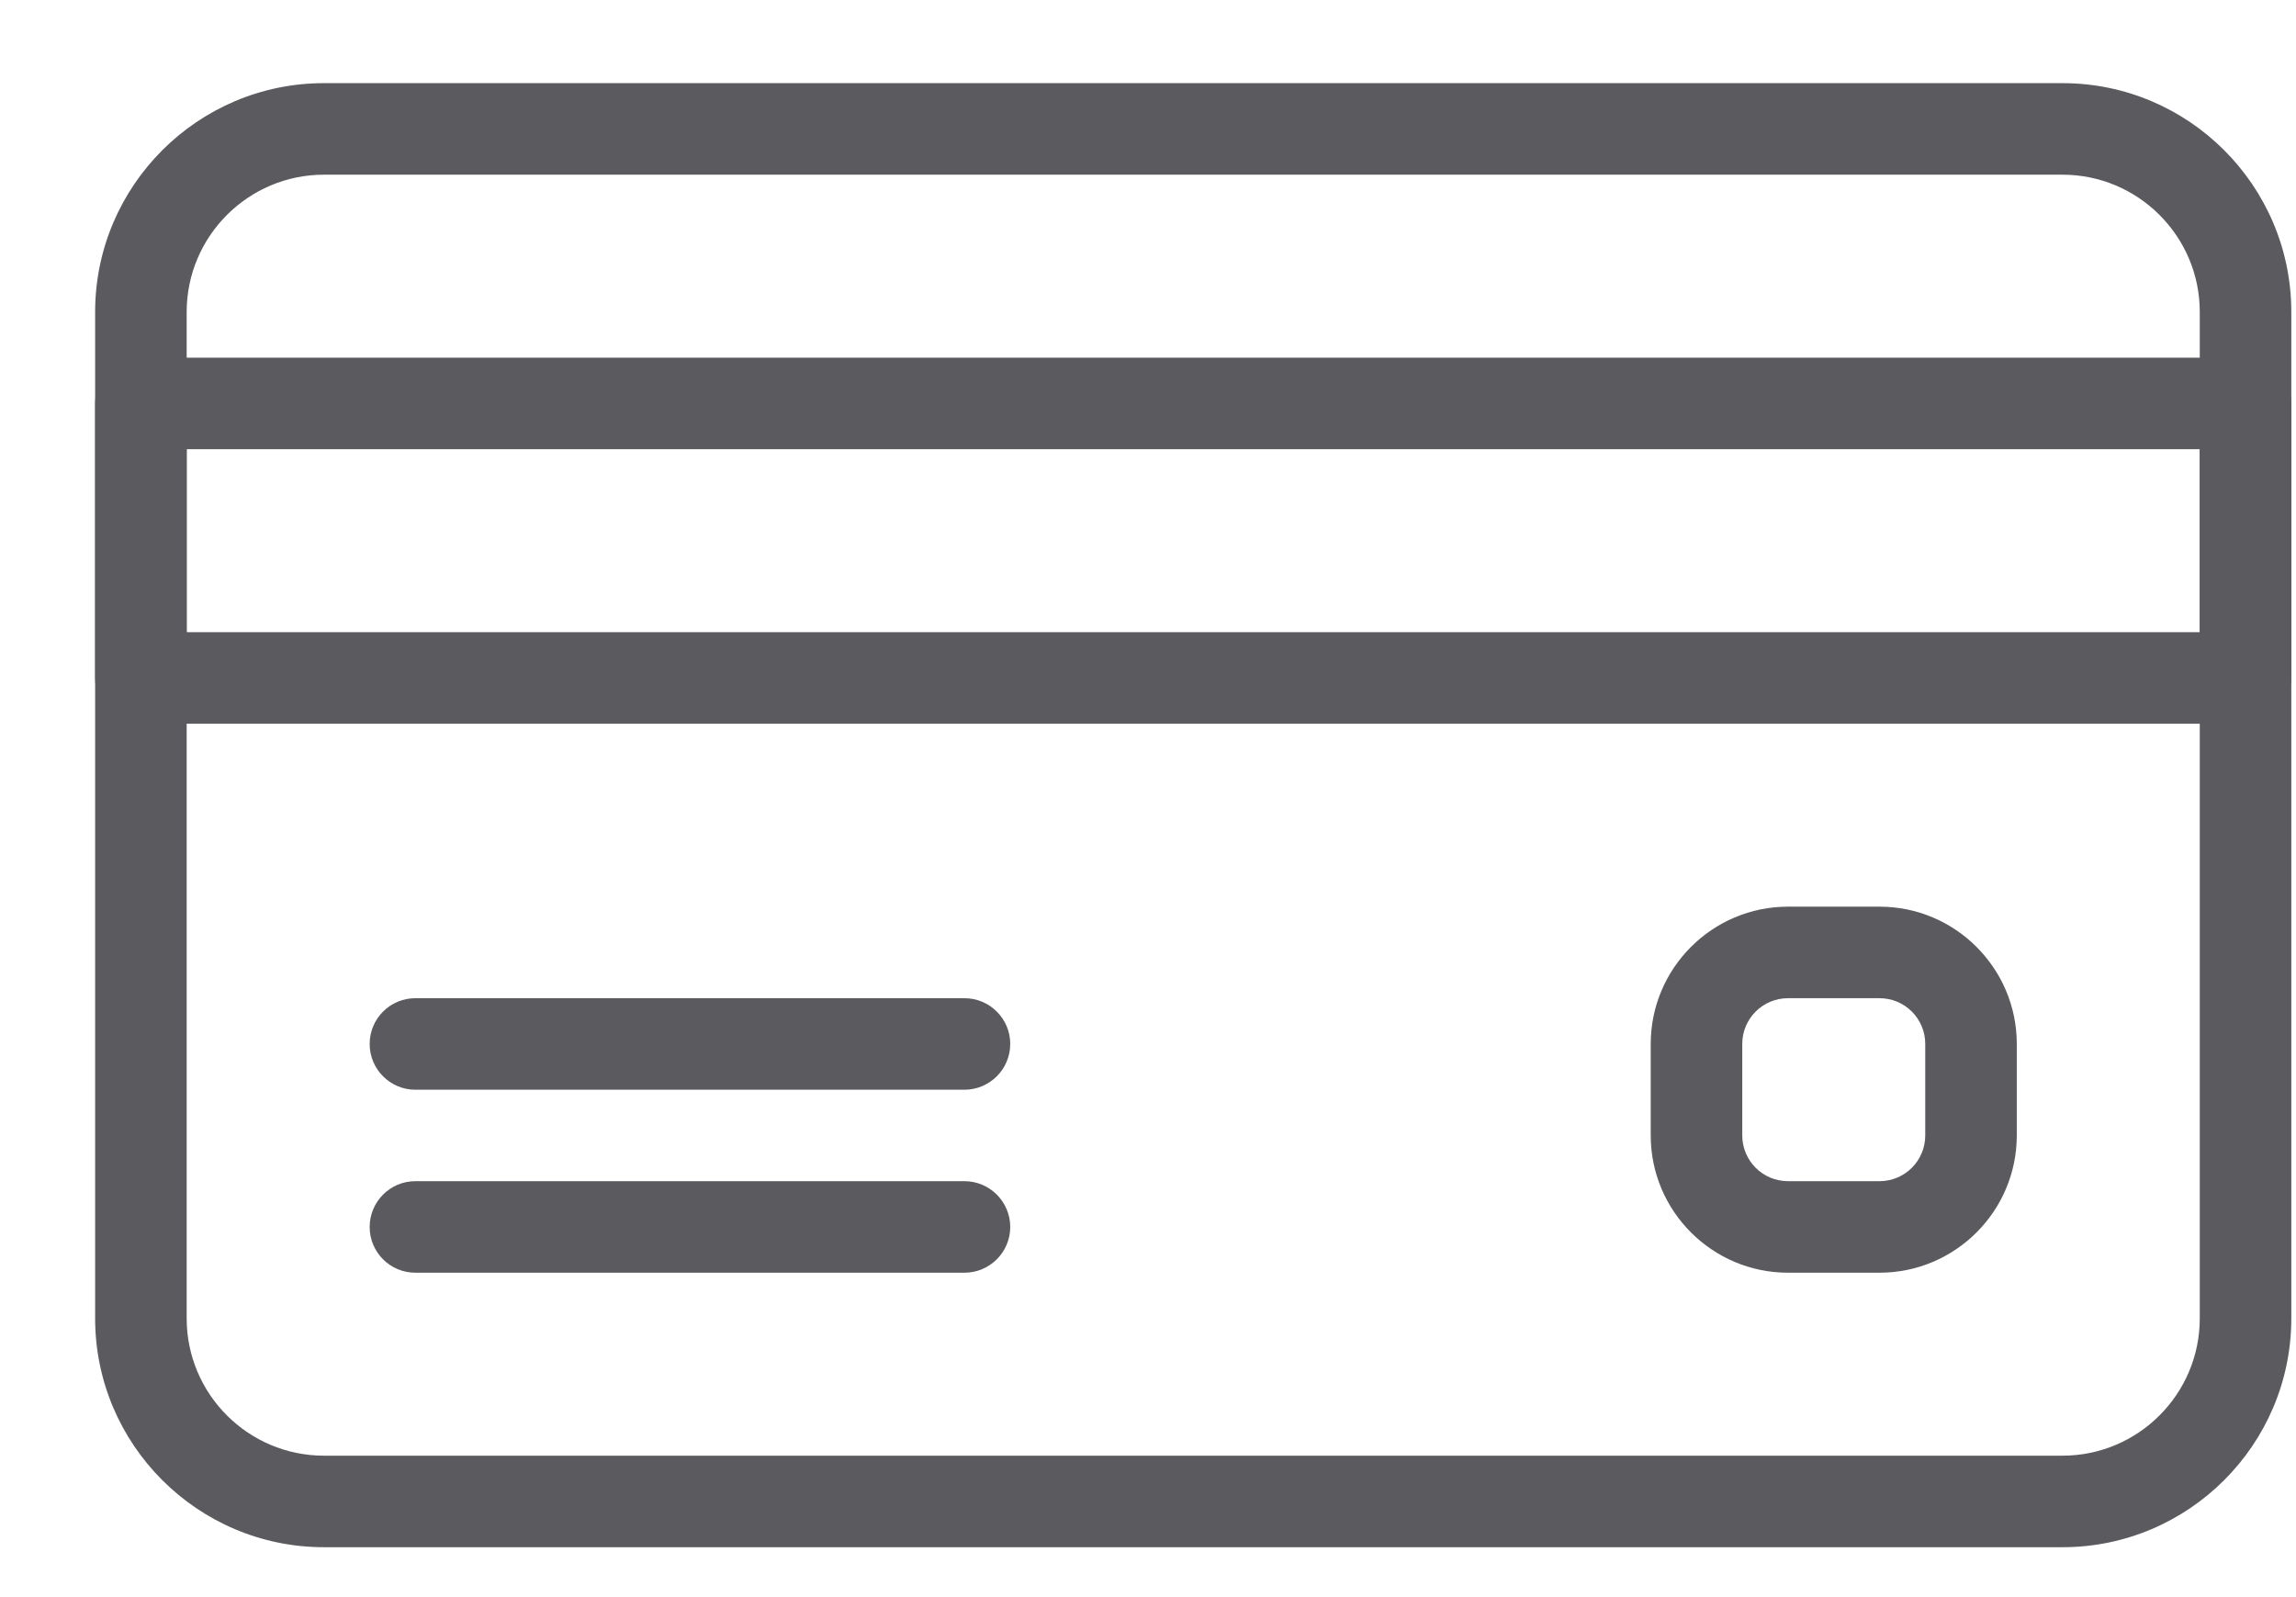 <svg width="23" height="16" viewBox="0 0 23 16" fill="none" xmlns="http://www.w3.org/2000/svg">
<path d="M20.661 0.833H3.245C1.982 0.833 0.953 1.862 0.953 3.125V13.208C0.953 14.472 1.982 15.5 3.245 15.5H20.661C21.924 15.5 22.953 14.472 22.953 13.208V3.125C22.953 1.862 21.925 0.833 20.661 0.833ZM22.036 13.208C22.036 13.966 21.419 14.583 20.661 14.583H3.245C2.487 14.583 1.87 13.966 1.87 13.208V3.125C1.87 2.367 2.487 1.75 3.245 1.75H20.661C21.419 1.75 22.036 2.367 22.036 3.125L22.036 13.208Z" fill="#5B5B5F"/>
<path d="M22.495 3.583H1.411C1.158 3.583 0.953 3.789 0.953 4.042V6.792C0.953 7.045 1.158 7.25 1.411 7.25H22.495C22.748 7.25 22.953 7.045 22.953 6.792V4.042C22.953 3.789 22.748 3.583 22.495 3.583ZM22.036 6.333H1.87V4.5H22.036L22.036 6.333Z" fill="#5B5B5F"/>
<path d="M9.661 10H4.161C3.908 10 3.703 10.205 3.703 10.458C3.703 10.711 3.908 10.917 4.161 10.917H9.661C9.914 10.917 10.12 10.711 10.12 10.458C10.12 10.205 9.914 10 9.661 10Z" fill="#5B5B5F"/>
<path d="M9.661 11.833H4.161C3.908 11.833 3.703 12.039 3.703 12.292C3.703 12.545 3.908 12.75 4.161 12.75H9.661C9.914 12.75 10.12 12.545 10.12 12.292C10.12 12.039 9.914 11.833 9.661 11.833Z" fill="#5B5B5F"/>
<path d="M18.828 9.083H17.911C17.153 9.083 16.536 9.7 16.536 10.458V11.375C16.536 12.133 17.153 12.75 17.911 12.75H18.828C19.586 12.75 20.203 12.133 20.203 11.375V10.458C20.203 9.7 19.586 9.083 18.828 9.083ZM19.286 11.375C19.286 11.628 19.081 11.833 18.828 11.833H17.911C17.658 11.833 17.453 11.628 17.453 11.375V10.458C17.453 10.205 17.658 10 17.911 10H18.828C19.081 10 19.286 10.205 19.286 10.458V11.375Z" fill="#5B5B5F"/>
</svg>
